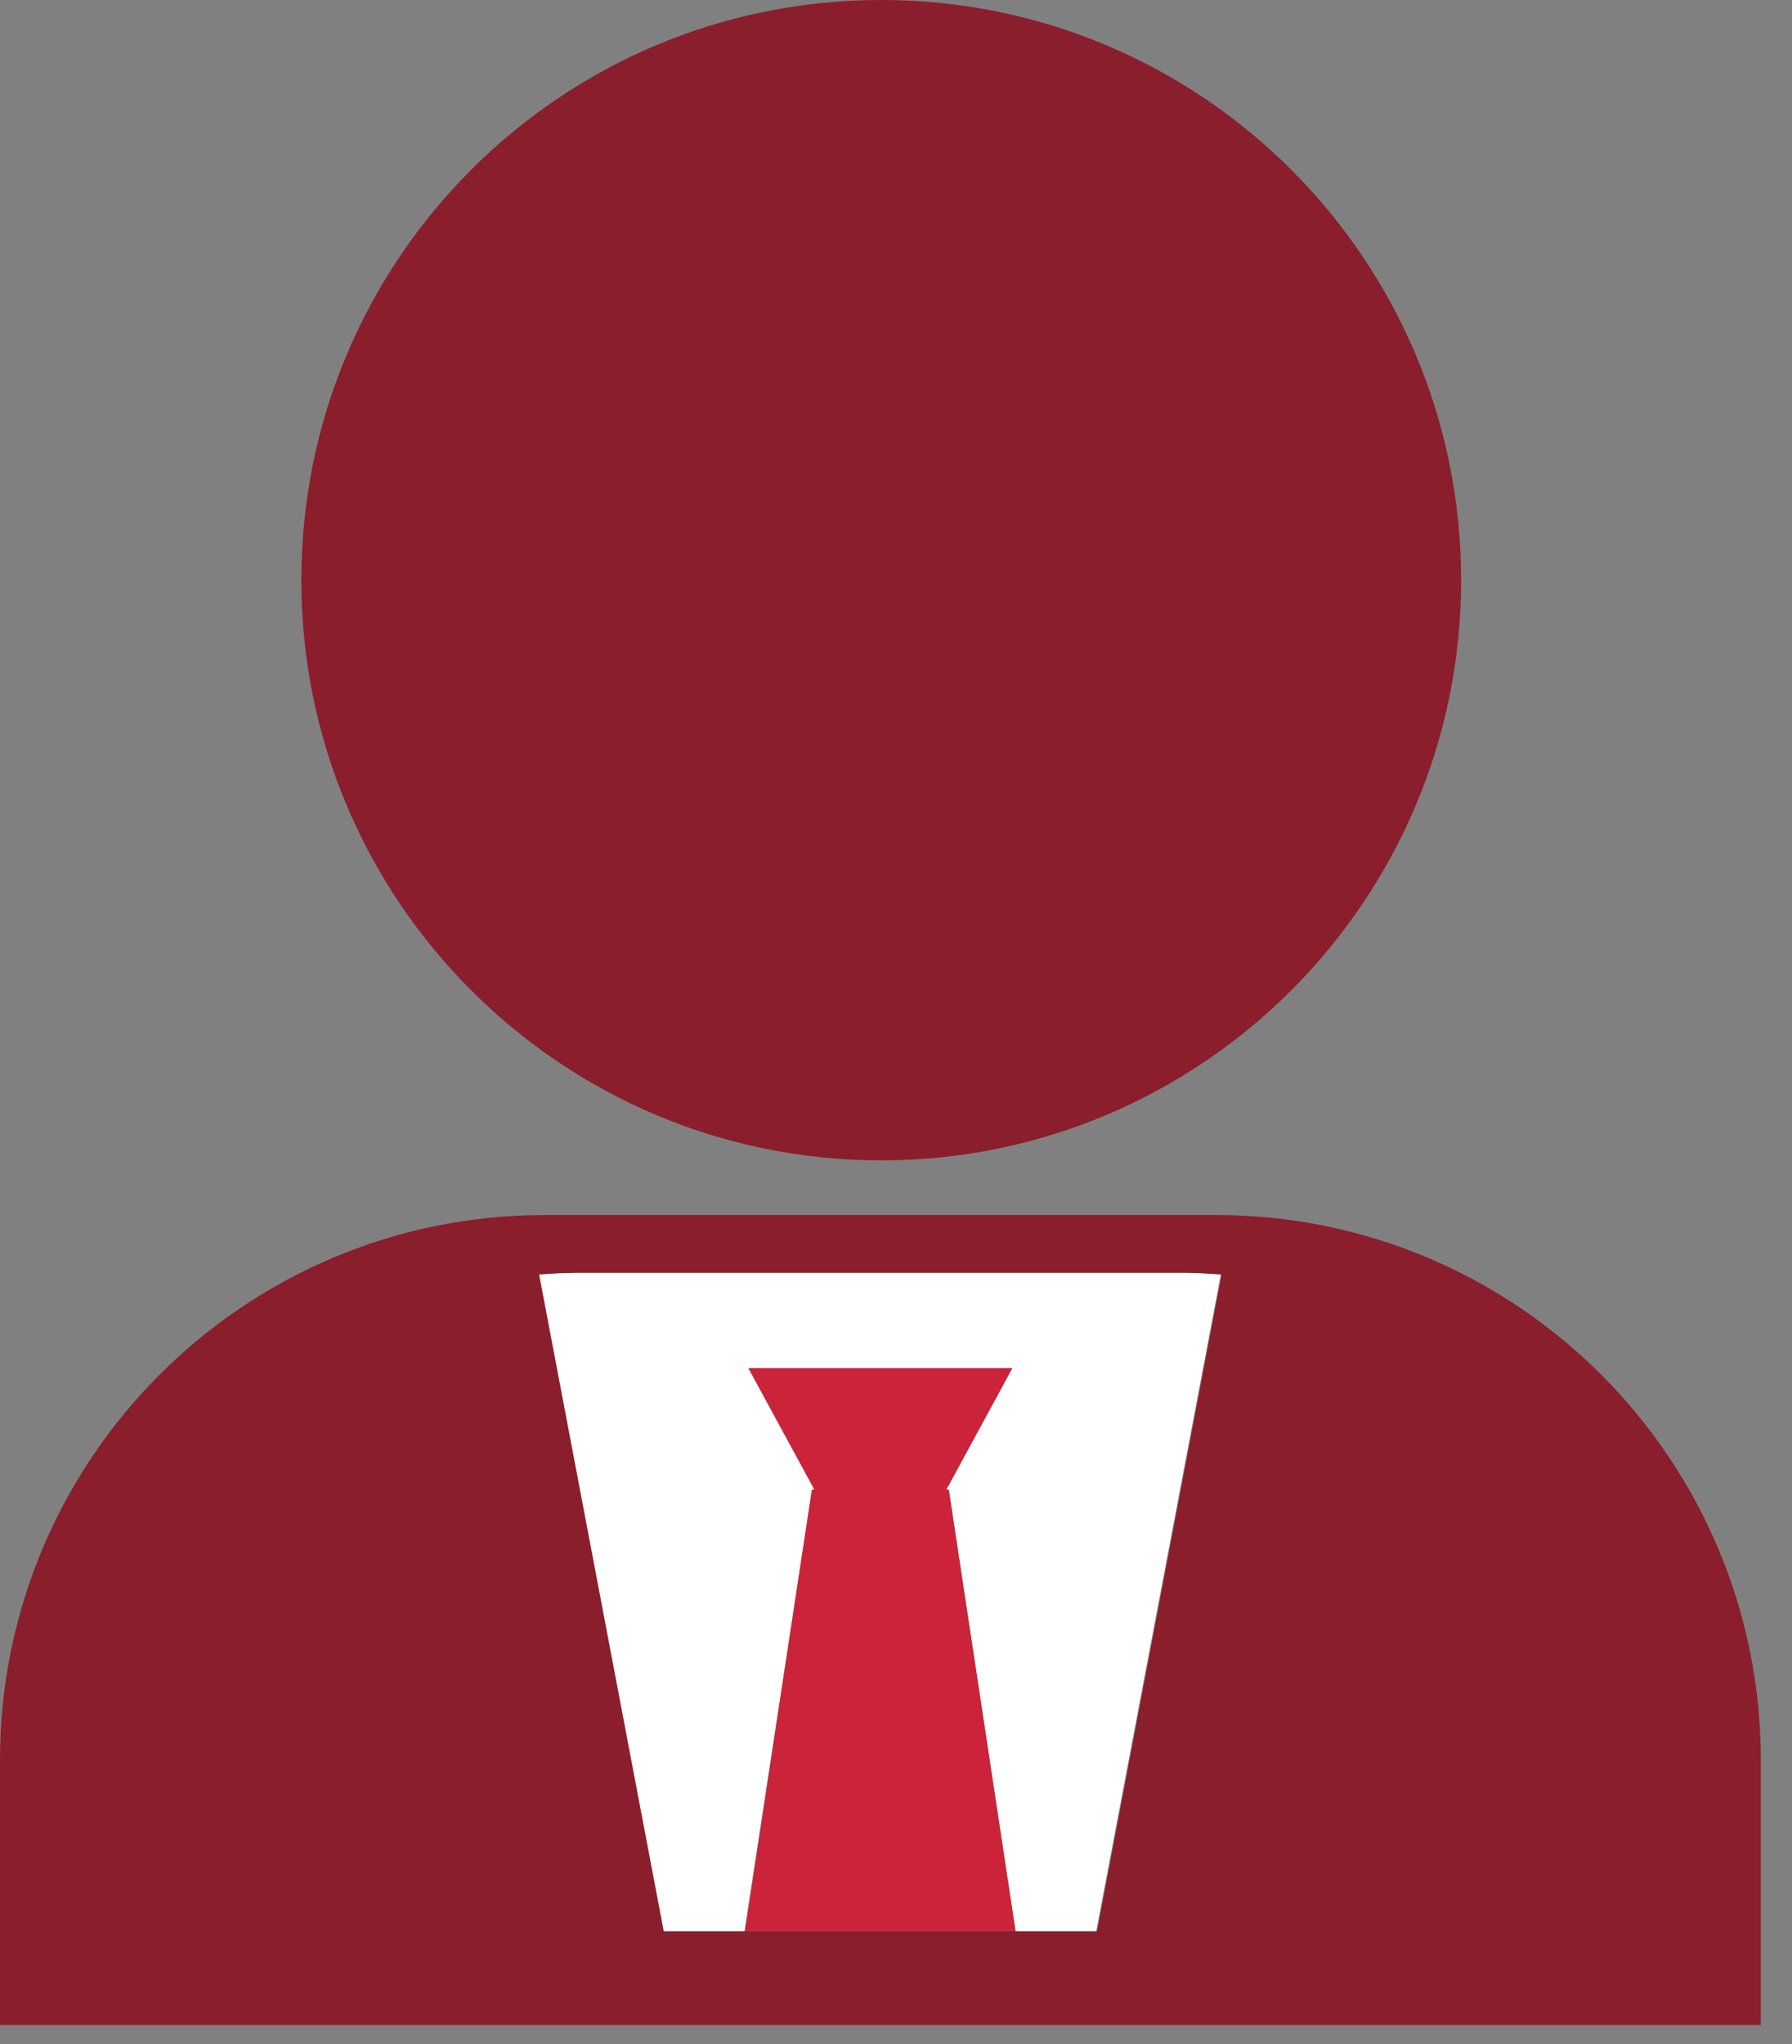 <svg width="50" height="57" viewBox="0 0 50 57" fill="none" xmlns="http://www.w3.org/2000/svg">
<rect x="0" y="0" width="50" height="57" fill="#808080" stroke="none"/>
<path d="M8.408 16.18C8.408 25.11 15.657 32.359 24.588 32.359C33.519 32.359 40.768 25.11 40.768 16.18C40.768 7.249 33.541 0 24.588 0C15.634 0 8.408 7.249 8.408 16.18Z" fill="#8A1E2D"/>
<path d="M15.203 33.883C6.795 33.883 0 40.7 0 49.085V56.471H49.13V49.085C49.13 40.7 42.335 33.883 33.927 33.883H15.203ZM30.587 53.857H18.543L15.066 35.542C15.407 35.519 15.748 35.496 16.112 35.496H33.064C33.405 35.496 33.746 35.519 34.086 35.542L30.61 53.857H30.587Z" fill="#8A1E2D"/>
<path d="M26.473 41.541L28.337 53.857H30.586L34.063 35.542C33.722 35.519 33.382 35.496 33.041 35.496H16.088C15.748 35.496 15.384 35.519 15.043 35.542L18.52 53.857H20.77L22.656 41.541H22.724L20.883 38.155H28.246L26.405 41.541H26.473Z" fill="white"/>
<path d="M20.791 53.855H28.335L26.472 41.538H26.404L28.244 38.152H20.882L22.723 41.538H22.654L20.791 53.855Z" fill="#CA233A"/>
</svg>
